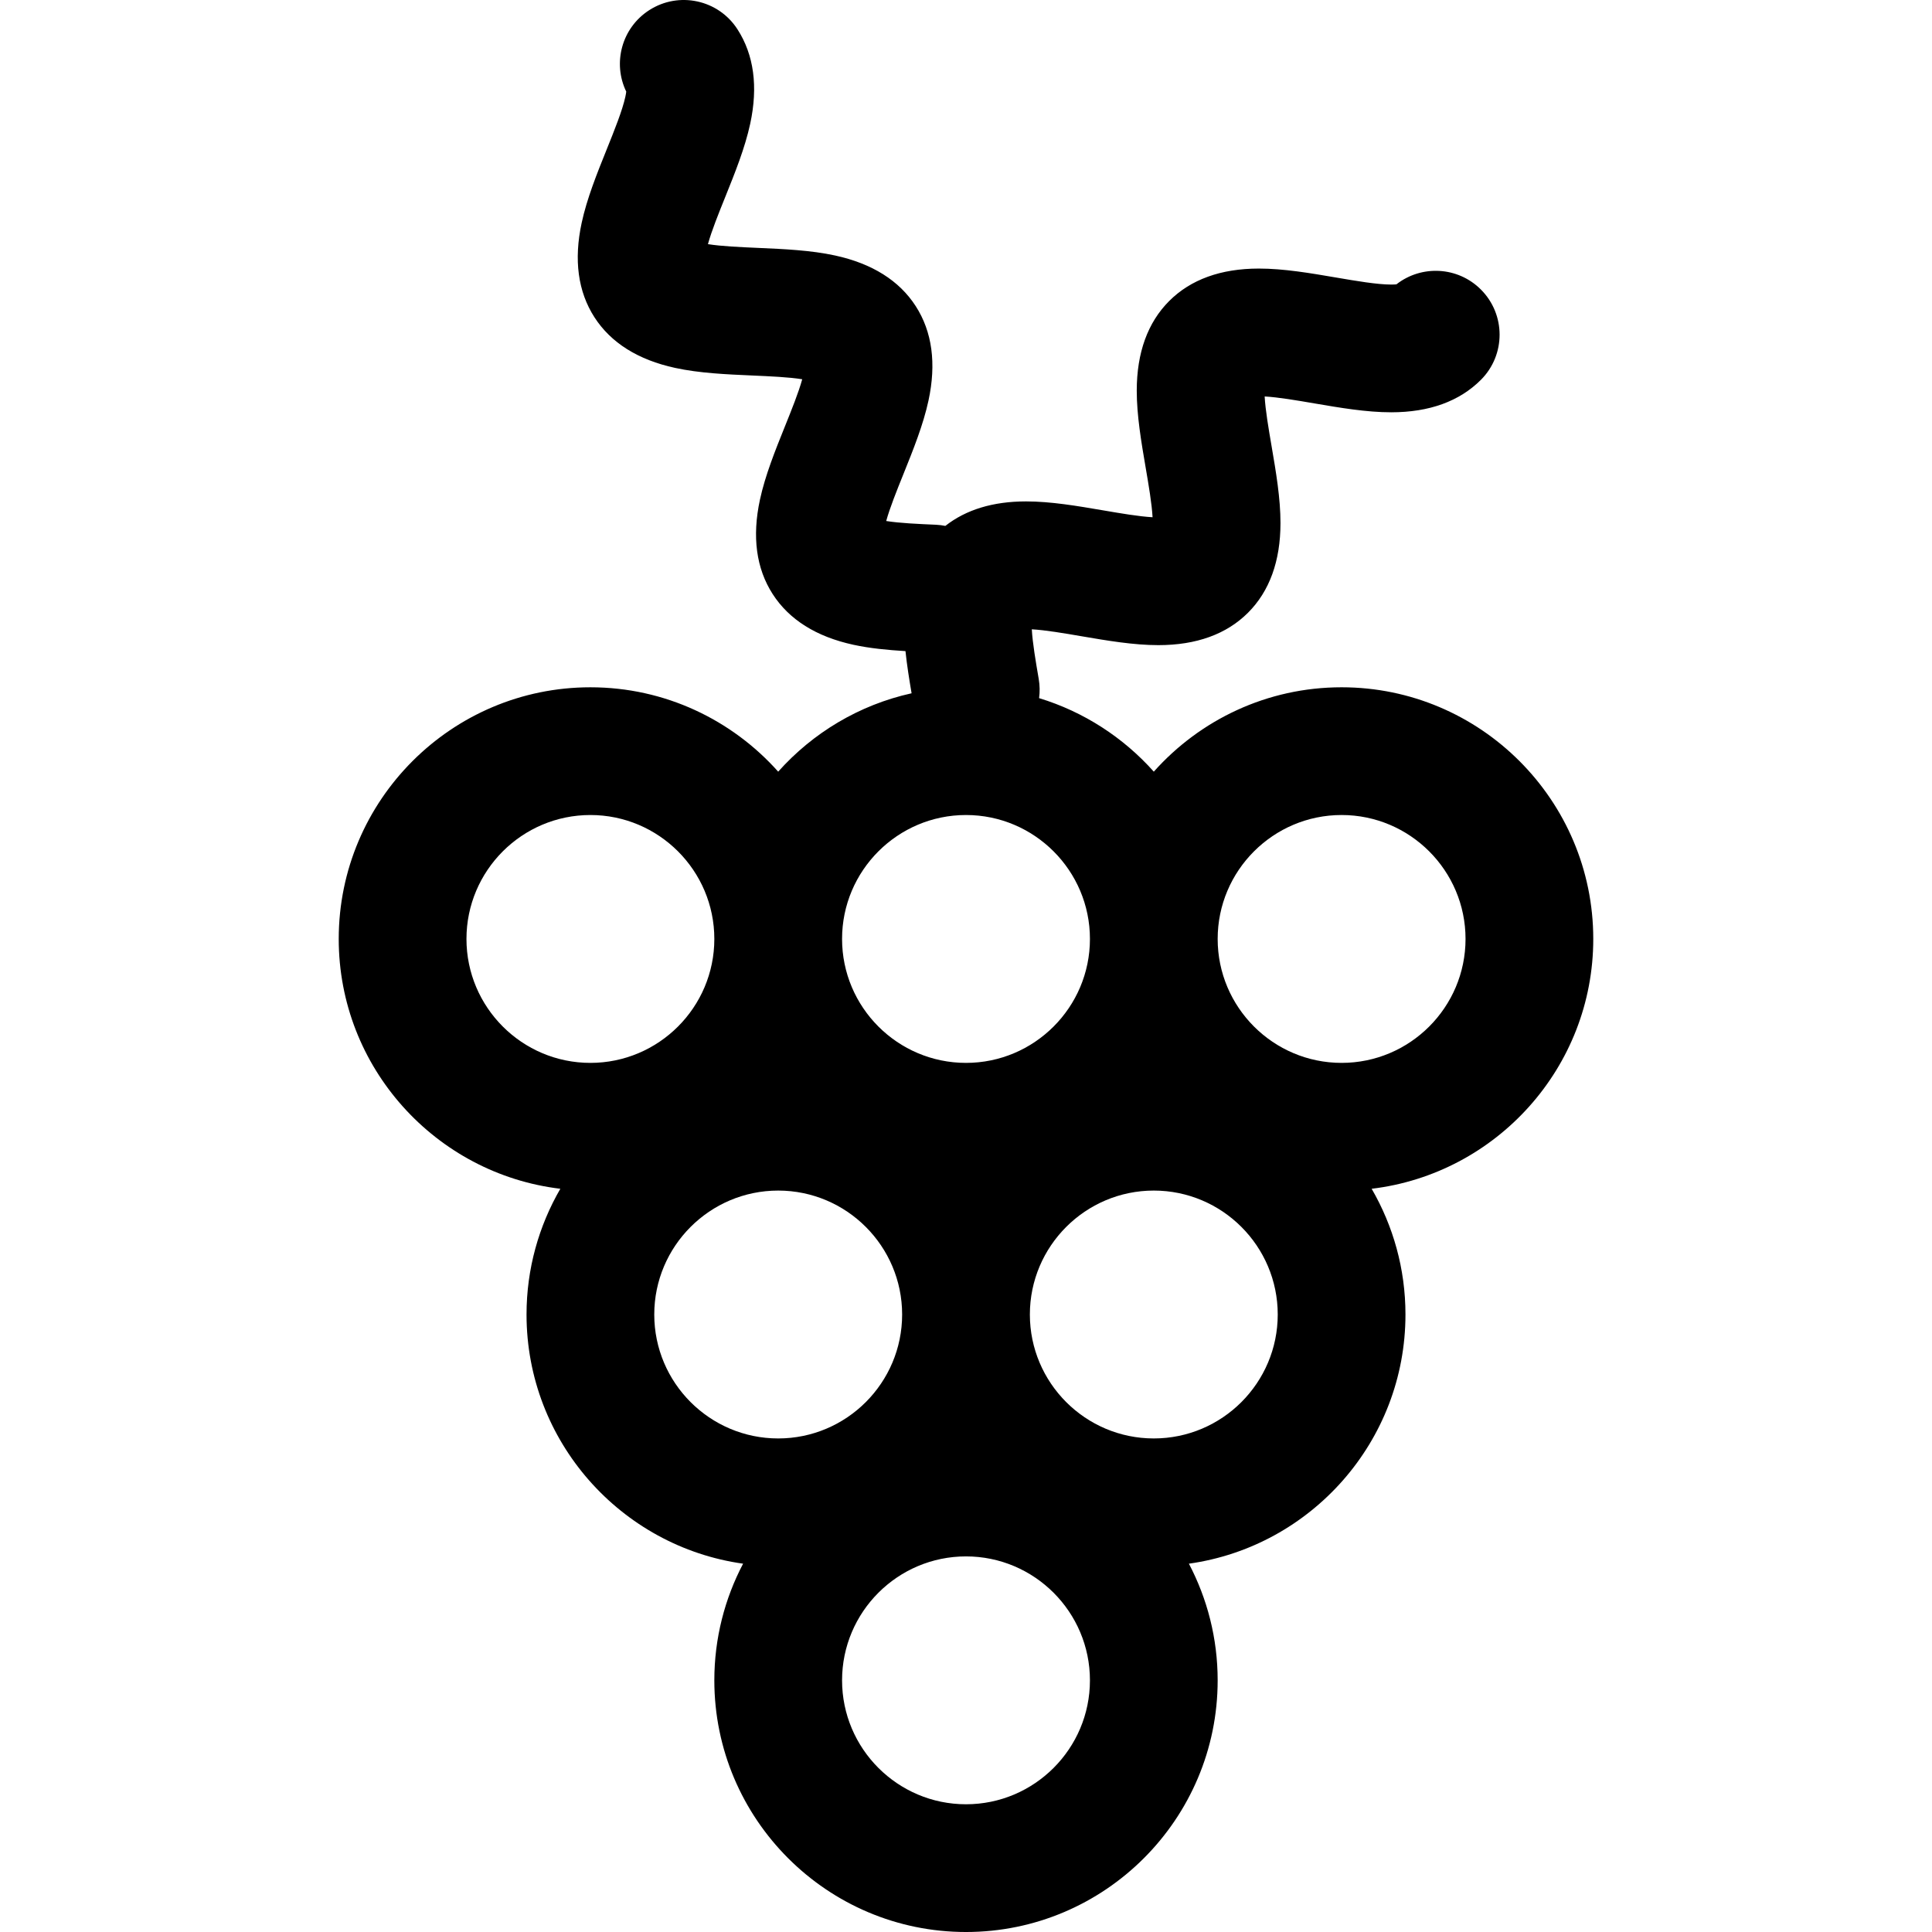 <?xml version="1.0" encoding="iso-8859-1"?>
<!-- Uploaded to: SVG Repo, www.svgrepo.com, Generator: SVG Repo Mixer Tools -->
<!DOCTYPE svg PUBLIC "-//W3C//DTD SVG 1.1//EN" "http://www.w3.org/Graphics/SVG/1.1/DTD/svg11.dtd">
<svg fill="#000000" height="800px" width="800px" version="1.1" id="Capa_1" xmlns="http://www.w3.org/2000/svg" xmlns:xlink="http://www.w3.org/1999/xlink" 
	 viewBox="0 0 302.505 302.505" xml:space="preserve">
<g>
	<path d="M249.468,147.017c0-21.728-17.677-39.405-39.405-39.405c-11.68,0-22.183,5.112-29.405,13.211
		c-4.762-5.34-10.949-9.378-17.961-11.511c0.13-0.975,0.116-1.987-0.058-3.008c-0.475-2.776-0.964-5.635-1.082-7.769
		c2.135,0.119,4.992,0.607,7.768,1.083c4.012,0.686,8.159,1.396,12.043,1.396c0.005,0,0.011,0,0.016,0
		c5.94-0.003,10.661-1.711,14.031-5.081c3.367-3.369,5.076-8.089,5.078-14.027c0.003-3.889-0.708-8.043-1.396-12.06
		c-0.475-2.776-0.964-5.635-1.082-7.769c2.135,0.119,4.992,0.607,7.768,1.083c4.012,0.686,8.159,1.396,12.043,1.396
		c0.005,0,0.011,0,0.016,0c5.94-0.003,10.661-1.711,14.029-5.079c3.905-3.905,3.906-10.236,0.002-14.142
		c-3.613-3.614-9.302-3.884-13.226-0.814c-0.193,0.019-0.462,0.035-0.815,0.035c-0.002,0-0.004,0-0.006,0
		c-2.186,0-5.482-0.564-8.67-1.109c-4.012-0.686-8.158-1.396-12.042-1.396c-0.005,0-0.011,0-0.016,0
		c-5.942,0.003-10.664,1.712-14.029,5.079c-3.367,3.367-5.077,8.087-5.081,14.033c-0.001,3.888,0.709,8.041,1.396,12.056
		c0.475,2.775,0.963,5.632,1.081,7.769c-2.135-0.119-4.992-0.607-7.768-1.083c-4.012-0.686-8.158-1.396-12.042-1.396
		c-0.005,0-0.011,0-0.016,0c-5.158,0.002-9.391,1.294-12.62,3.835c-0.47-0.089-0.947-0.158-1.439-0.179
		c-2.813-0.124-5.71-0.251-7.82-0.587c0.565-2.055,1.646-4.74,2.702-7.363c1.521-3.78,3.096-7.688,3.917-11.492
		c1.254-5.808,0.583-10.782-1.995-14.785c-2.577-4.003-6.829-6.673-12.636-7.934c-3.8-0.826-8.01-1.01-12.081-1.189
		c-2.813-0.124-5.71-0.251-7.82-0.587c0.565-2.055,1.646-4.74,2.702-7.363c1.521-3.78,3.096-7.688,3.917-11.492
		c1.254-5.808,0.583-10.782-1.995-14.785c-2.988-4.643-9.177-5.984-13.821-2.994c-4.295,2.766-5.764,8.268-3.594,12.752
		c-0.022,0.193-0.063,0.459-0.139,0.804c-0.462,2.136-1.712,5.242-2.93,8.267c-1.519,3.773-3.09,7.674-3.908,11.466
		c-1.255,5.807-0.584,10.782,1.995,14.789c2.578,4.003,6.828,6.673,12.635,7.934c3.8,0.826,8.01,1.01,12.081,1.189
		c2.813,0.124,5.71,0.251,7.821,0.587c-0.568,2.062-1.651,4.754-2.711,7.385c-1.519,3.773-3.09,7.674-3.908,11.466
		c-1.255,5.807-0.584,10.782,1.993,14.786c2.576,4.005,6.828,6.675,12.637,7.937c2.586,0.562,5.362,0.824,8.155,0.993
		c0.228,2.188,0.585,4.408,0.957,6.602c-8.215,1.818-15.473,6.203-20.886,12.273c-7.222-8.099-17.726-13.211-29.405-13.211
		c-21.729,0-39.405,17.677-39.405,39.405c0,20.135,15.183,36.78,34.699,39.115c-3.36,5.798-5.294,12.521-5.294,19.69
		c0,19.863,14.775,36.331,33.91,39.013c-2.871,5.464-4.505,11.676-4.505,18.265c0,21.728,17.677,39.405,39.405,39.405
		s39.405-17.677,39.405-39.405c0-6.589-1.634-12.801-4.505-18.265c19.135-2.683,33.91-19.151,33.91-39.013
		c0-7.17-1.934-13.892-5.294-19.69C234.286,183.797,249.468,167.152,249.468,147.017z M151.253,282.505
		c-10.7,0-19.405-8.705-19.405-19.405c0-10.7,8.705-19.405,19.405-19.405s19.405,8.705,19.405,19.405
		C170.658,273.8,161.953,282.505,151.253,282.505z M92.442,127.612c10.7,0,19.405,8.705,19.405,19.405
		c0,10.7-8.705,19.405-19.405,19.405s-19.405-8.705-19.405-19.405C73.037,136.317,81.742,127.612,92.442,127.612z M151.253,127.612
		c10.7,0,19.405,8.705,19.405,19.405c0,10.7-8.705,19.405-19.405,19.405s-19.405-8.705-19.405-19.405
		C131.847,136.317,140.552,127.612,151.253,127.612z M121.847,186.416c10.7,0,19.405,8.705,19.405,19.405
		c0,10.7-8.705,19.405-19.405,19.405s-19.405-8.705-19.405-19.405C102.442,195.121,111.147,186.416,121.847,186.416z
		 M180.658,225.226c-10.7,0-19.405-8.705-19.405-19.405c0-10.7,8.705-19.405,19.405-19.405s19.405,8.705,19.405,19.405
		C200.063,216.521,191.358,225.226,180.658,225.226z M210.063,166.422c-10.7,0-19.405-8.705-19.405-19.405
		c0-10.7,8.705-19.405,19.405-19.405s19.405,8.705,19.405,19.405C229.468,157.717,220.763,166.422,210.063,166.422z"/>
</g>
</svg>